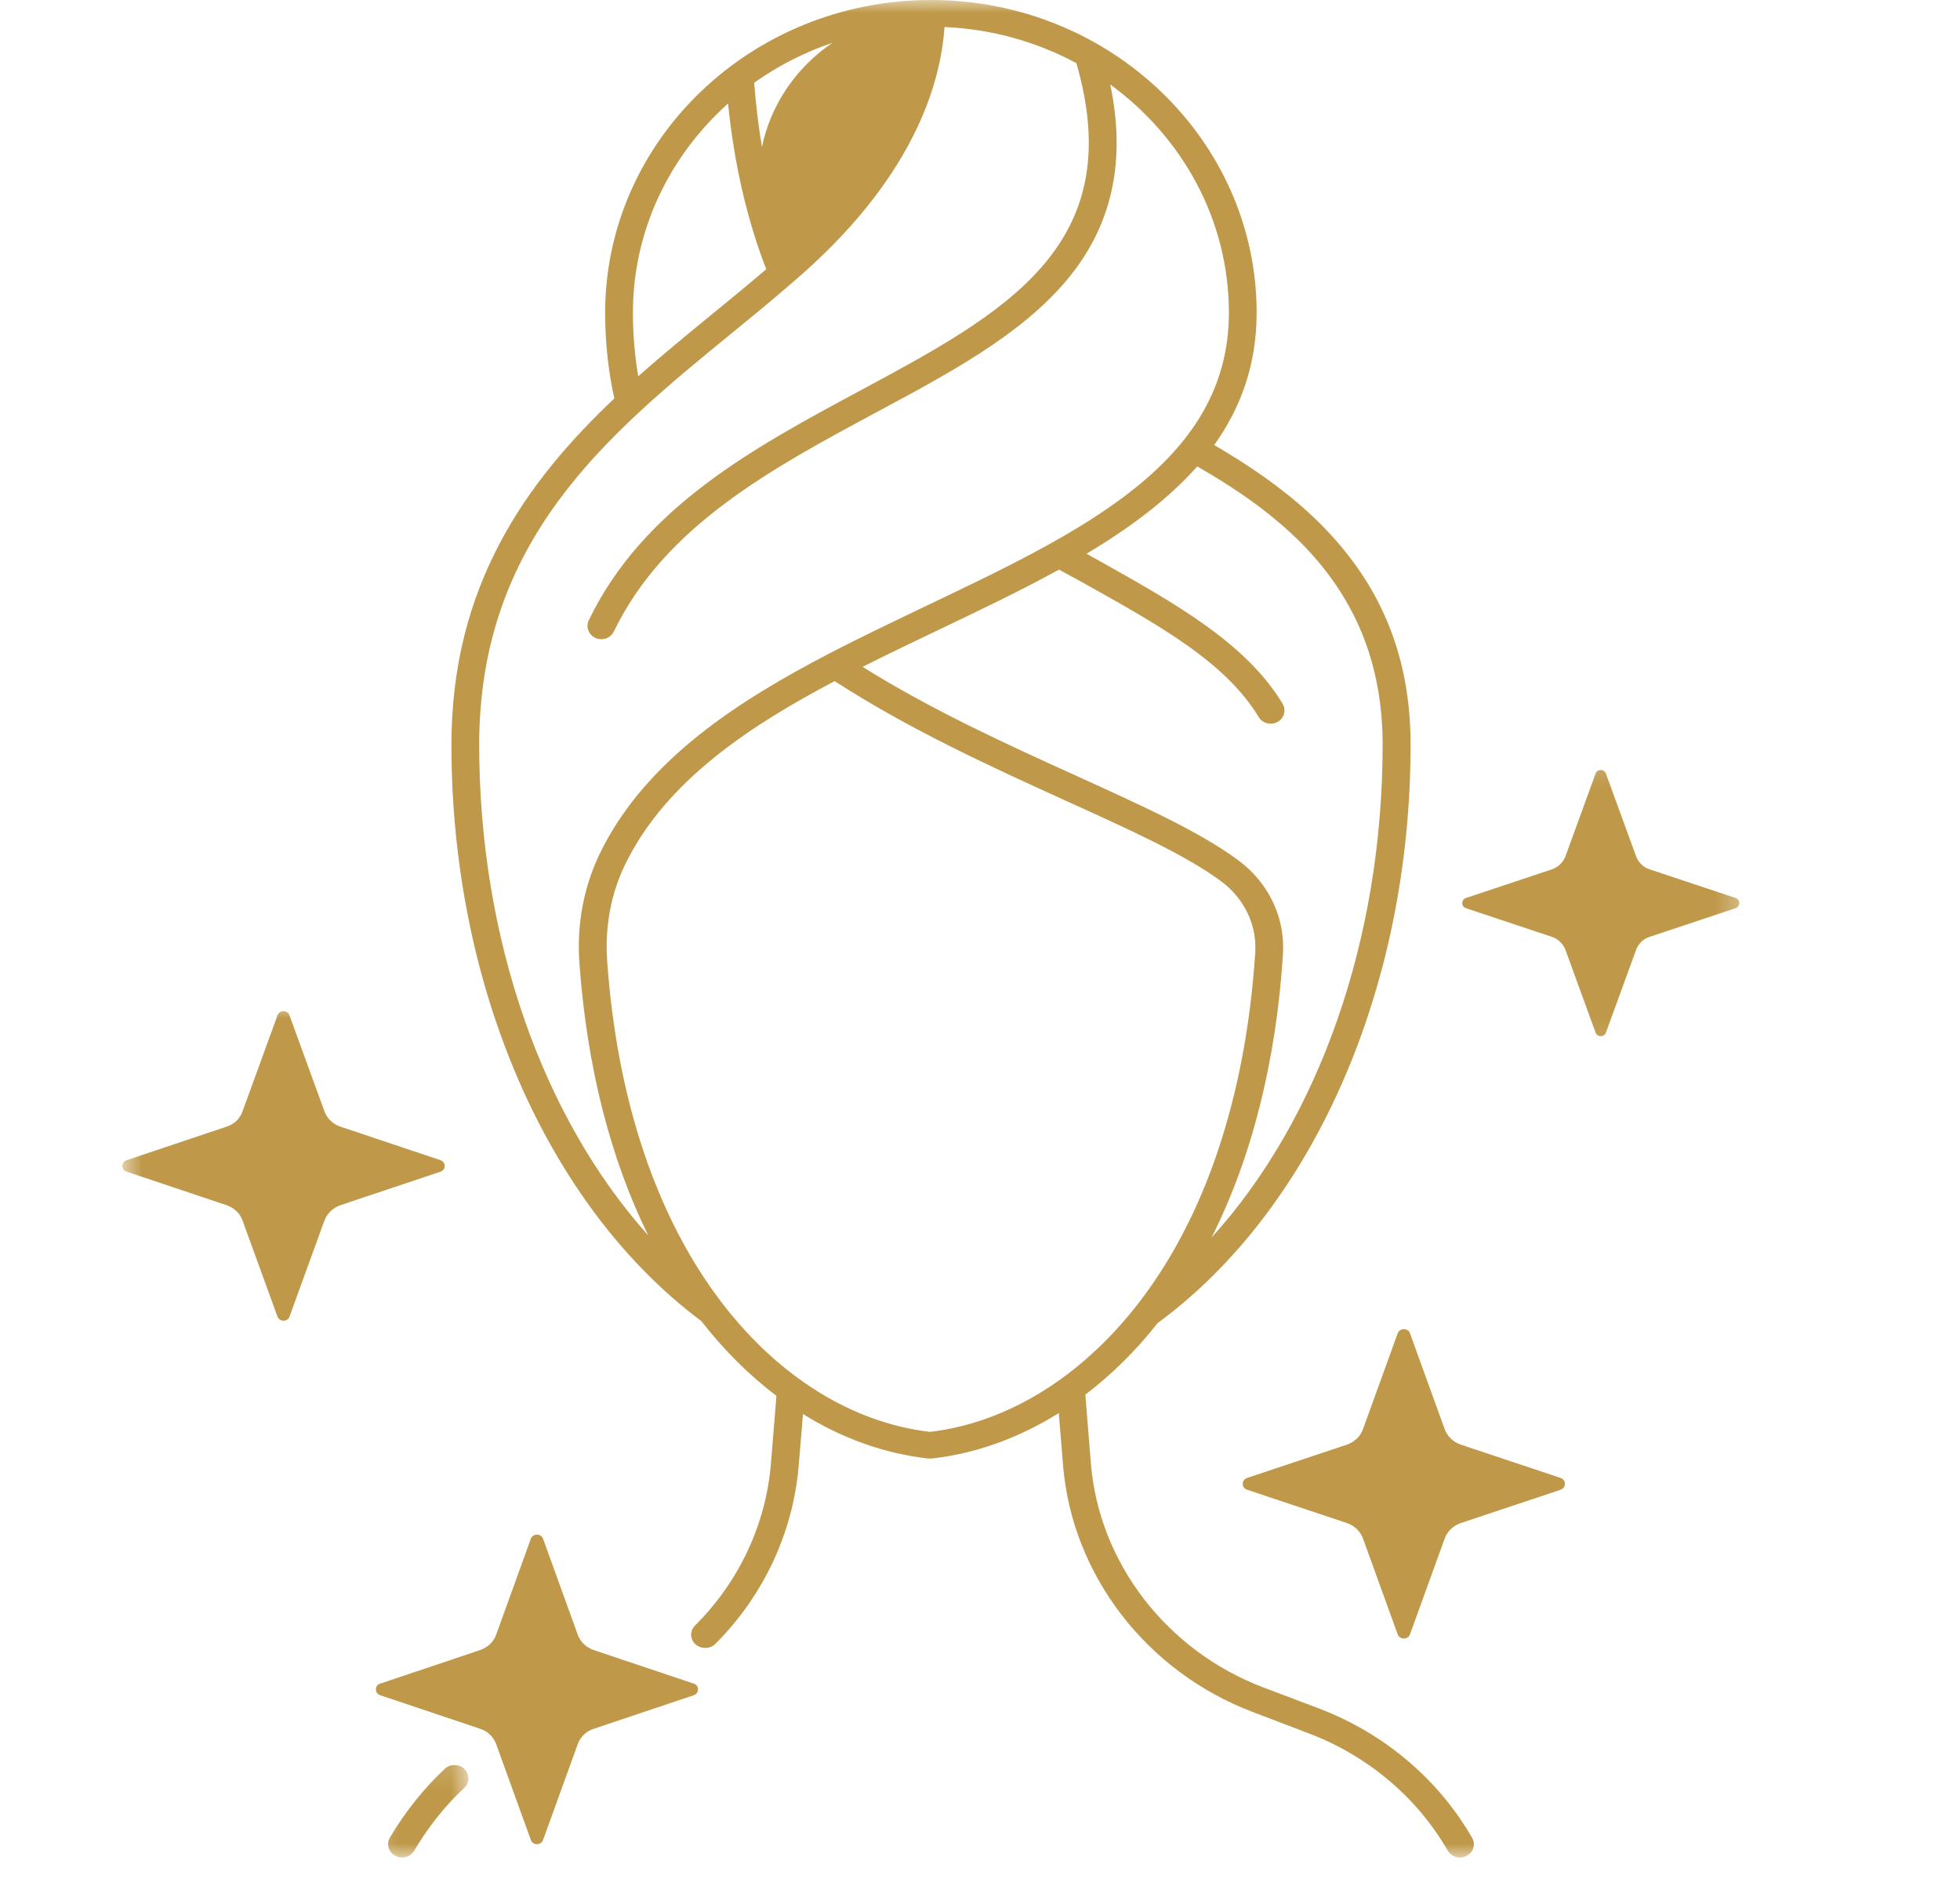 <?xml version="1.0" encoding="UTF-8"?> <svg xmlns="http://www.w3.org/2000/svg" width="76" height="73" viewBox="0 0 76 73" fill="none"><mask id="mask0_5_474" style="mask-type:luminance" maskUnits="userSpaceOnUse" x="14" y="68" width="5" height="5"><path d="M14.187 68.133H18.24V72.042H14.187V68.133Z" fill="white"></path></mask><g mask="url(#mask0_5_474)"><path d="M17.25 68.597C16.459 69.335 15.699 70.278 15.121 71.266C14.97 71.517 15.066 71.829 15.327 71.973C15.406 72.019 15.501 72.042 15.588 72.042C15.778 72.042 15.96 71.943 16.063 71.776C16.585 70.878 17.274 70.012 17.995 69.35C18.216 69.152 18.216 68.825 18.011 68.612C17.805 68.407 17.464 68.4 17.25 68.597Z" fill="#BF9949"></path></g><mask id="mask1_5_474" style="mask-type:luminance" maskUnits="userSpaceOnUse" x="16" y="0" width="43" height="73"><path d="M16.213 0H58.773V72.042H16.213V0Z" fill="white"></path></mask><g mask="url(#mask1_5_474)"><path d="M51.15 66.263L48.981 65.442C45.236 64.019 42.616 60.613 42.299 56.758L42.085 54.088C43.091 53.32 44.041 52.393 44.888 51.313C50.936 46.872 54.696 38.295 54.696 28.888C54.696 26.044 53.913 23.649 52.306 21.573C51.094 19.999 49.424 18.623 47.081 17.262C48.11 15.817 48.727 14.144 48.727 12.129C48.727 5.445 43.059 0 36.1 0C29.134 0 23.465 5.445 23.465 12.129C23.465 13.277 23.584 14.387 23.821 15.452C20.401 18.691 17.504 22.706 17.504 28.888C17.504 38.218 21.209 46.766 27.186 51.229C28.073 52.362 29.054 53.343 30.107 54.134L29.893 56.758C29.703 59.107 28.659 61.343 26.956 63.038C26.743 63.244 26.751 63.571 26.964 63.769C27.075 63.867 27.21 63.913 27.344 63.913C27.479 63.913 27.621 63.867 27.732 63.761C29.608 61.89 30.756 59.427 30.97 56.841L31.136 54.841C32.656 55.792 34.311 56.377 35.997 56.567C36.021 56.567 36.037 56.567 36.061 56.567C36.084 56.567 36.1 56.567 36.124 56.567C37.834 56.377 39.512 55.769 41.056 54.803L41.222 56.841C41.571 61.084 44.46 64.841 48.585 66.4L50.754 67.228C53.034 68.095 54.95 69.707 56.137 71.776C56.24 71.943 56.422 72.042 56.612 72.042C56.699 72.042 56.786 72.019 56.873 71.973C57.135 71.837 57.23 71.525 57.079 71.274C55.773 69 53.667 67.221 51.15 66.263ZM53.612 28.888C53.612 36.439 51.134 43.42 46.978 47.998C48.529 44.918 49.479 41.192 49.748 37.01C49.836 35.603 49.202 34.249 48.038 33.382C46.566 32.28 44.326 31.268 41.737 30.09C39.108 28.896 36.156 27.558 33.448 25.862C34.43 25.367 35.435 24.888 36.417 24.417C37.992 23.664 39.576 22.911 41.064 22.09C41.381 22.273 41.8 22.485 42.101 22.66C45.014 24.288 47.524 25.695 48.806 27.808C48.901 27.976 49.084 28.067 49.273 28.067C49.361 28.067 49.456 28.044 49.543 27.998C49.796 27.854 49.883 27.535 49.733 27.291C48.316 24.942 45.561 23.398 42.647 21.763C42.473 21.672 42.307 21.573 42.133 21.474C43.787 20.486 45.276 19.383 46.423 18.09C50.041 20.166 53.612 23.109 53.612 28.888ZM32.284 1.658C30.875 2.608 29.878 4.068 29.545 5.703C29.411 4.905 29.308 4.068 29.244 3.209C30.163 2.555 31.184 2.03 32.284 1.658ZM28.231 4.015C28.468 6.365 28.967 8.517 29.711 10.441C29.054 11.003 28.373 11.566 27.661 12.144C26.695 12.935 25.713 13.741 24.748 14.592C24.613 13.802 24.542 12.973 24.542 12.129C24.542 8.927 25.967 6.045 28.231 4.015ZM18.581 28.888C18.581 20.934 23.552 16.866 28.358 12.935C29.141 12.296 29.949 11.634 30.709 10.973C35.451 6.943 36.48 3.201 36.623 1.049C38.467 1.125 40.209 1.627 41.737 2.449C43.787 9.528 38.966 12.129 33.385 15.132C29.236 17.36 24.946 19.672 22.832 24.052C22.705 24.311 22.824 24.622 23.093 24.744C23.164 24.774 23.244 24.79 23.323 24.79C23.521 24.79 23.718 24.675 23.806 24.485C25.777 20.41 29.909 18.182 33.907 16.03C36.821 14.471 39.568 12.995 41.349 10.882C43.114 8.783 43.676 6.289 43.051 3.277C45.838 5.308 47.651 8.517 47.651 12.129C47.651 17.908 41.959 20.615 35.934 23.489C34.699 24.082 33.369 24.713 32.142 25.352C28.746 27.124 25.041 29.428 23.259 33.101C22.634 34.394 22.357 35.861 22.468 37.352C22.753 41.344 23.663 44.925 25.136 47.914C21.027 43.328 18.581 36.378 18.581 28.888ZM36.061 55.533C33.068 55.183 30.218 53.419 28.017 50.56C25.476 47.26 23.924 42.667 23.544 37.276C23.449 35.96 23.687 34.667 24.233 33.542C25.832 30.234 29.205 28.082 32.364 26.417C35.269 28.295 38.451 29.747 41.278 31.033C43.811 32.181 45.996 33.169 47.373 34.196C48.252 34.858 48.743 35.884 48.672 36.949C48.308 42.523 46.724 47.26 44.072 50.636C41.864 53.45 39.021 55.183 36.061 55.533Z" fill="#BF9949"></path></g><path d="M60.515 57.32L56.644 56.028C56.351 55.929 56.121 55.708 56.018 55.427L54.672 51.708C54.593 51.495 54.276 51.495 54.197 51.708L52.851 55.427C52.748 55.708 52.519 55.929 52.226 56.028L48.355 57.32C48.133 57.396 48.133 57.7 48.355 57.776L52.226 59.069C52.519 59.168 52.748 59.389 52.851 59.67L54.197 63.388C54.276 63.601 54.593 63.601 54.672 63.388L56.018 59.67C56.121 59.389 56.351 59.168 56.644 59.069L60.515 57.776C60.736 57.7 60.736 57.396 60.515 57.32Z" fill="#BF9949"></path><path d="M26.901 65.297L23.029 63.997C22.736 63.898 22.507 63.685 22.404 63.404L21.058 59.678C20.979 59.465 20.662 59.465 20.583 59.678L19.237 63.404C19.134 63.685 18.905 63.898 18.612 63.997L14.741 65.297C14.519 65.365 14.519 65.67 14.741 65.746L18.612 67.046C18.905 67.137 19.134 67.358 19.237 67.639L20.583 71.358C20.662 71.578 20.979 71.578 21.058 71.358L22.404 67.639C22.507 67.358 22.736 67.137 23.029 67.046L26.901 65.746C27.122 65.67 27.122 65.365 26.901 65.297Z" fill="#BF9949"></path><mask id="mask2_5_474" style="mask-type:luminance" maskUnits="userSpaceOnUse" x="4" y="38" width="15" height="15"><path d="M4.687 38.933H18.24V52.56H4.687V38.933Z" fill="white"></path></mask><g mask="url(#mask2_5_474)"><path d="M17.076 44.994L13.197 43.694C12.912 43.602 12.683 43.382 12.58 43.1L11.226 39.382C11.155 39.161 10.838 39.161 10.759 39.382L9.405 43.1C9.31 43.382 9.081 43.602 8.788 43.694L4.916 44.994C4.687 45.07 4.687 45.374 4.916 45.443L8.788 46.743C9.081 46.842 9.31 47.062 9.405 47.336L10.759 51.062C10.838 51.275 11.155 51.275 11.226 51.062L12.58 47.336C12.683 47.062 12.912 46.842 13.197 46.743L17.076 45.443C17.298 45.374 17.298 45.07 17.076 44.994Z" fill="#BF9949"></path></g><mask id="mask3_5_474" style="mask-type:luminance" maskUnits="userSpaceOnUse" x="54" y="29" width="14" height="12"><path d="M54.72 29.2H67.687V40.88H54.72V29.2Z" fill="white"></path></mask><g mask="url(#mask3_5_474)"><path d="M67.299 34.827L63.966 33.717C63.713 33.633 63.523 33.443 63.436 33.2L62.272 30.006C62.209 29.816 61.932 29.816 61.868 30.006L60.705 33.2C60.617 33.443 60.42 33.633 60.174 33.717L56.841 34.827C56.651 34.895 56.651 35.154 56.841 35.222L60.174 36.333C60.42 36.416 60.617 36.606 60.705 36.85L61.868 40.044C61.932 40.234 62.209 40.234 62.272 40.044L63.436 36.85C63.523 36.606 63.713 36.416 63.966 36.333L67.299 35.222C67.489 35.154 67.489 34.895 67.299 34.827Z" fill="#BF9949"></path></g></svg> 